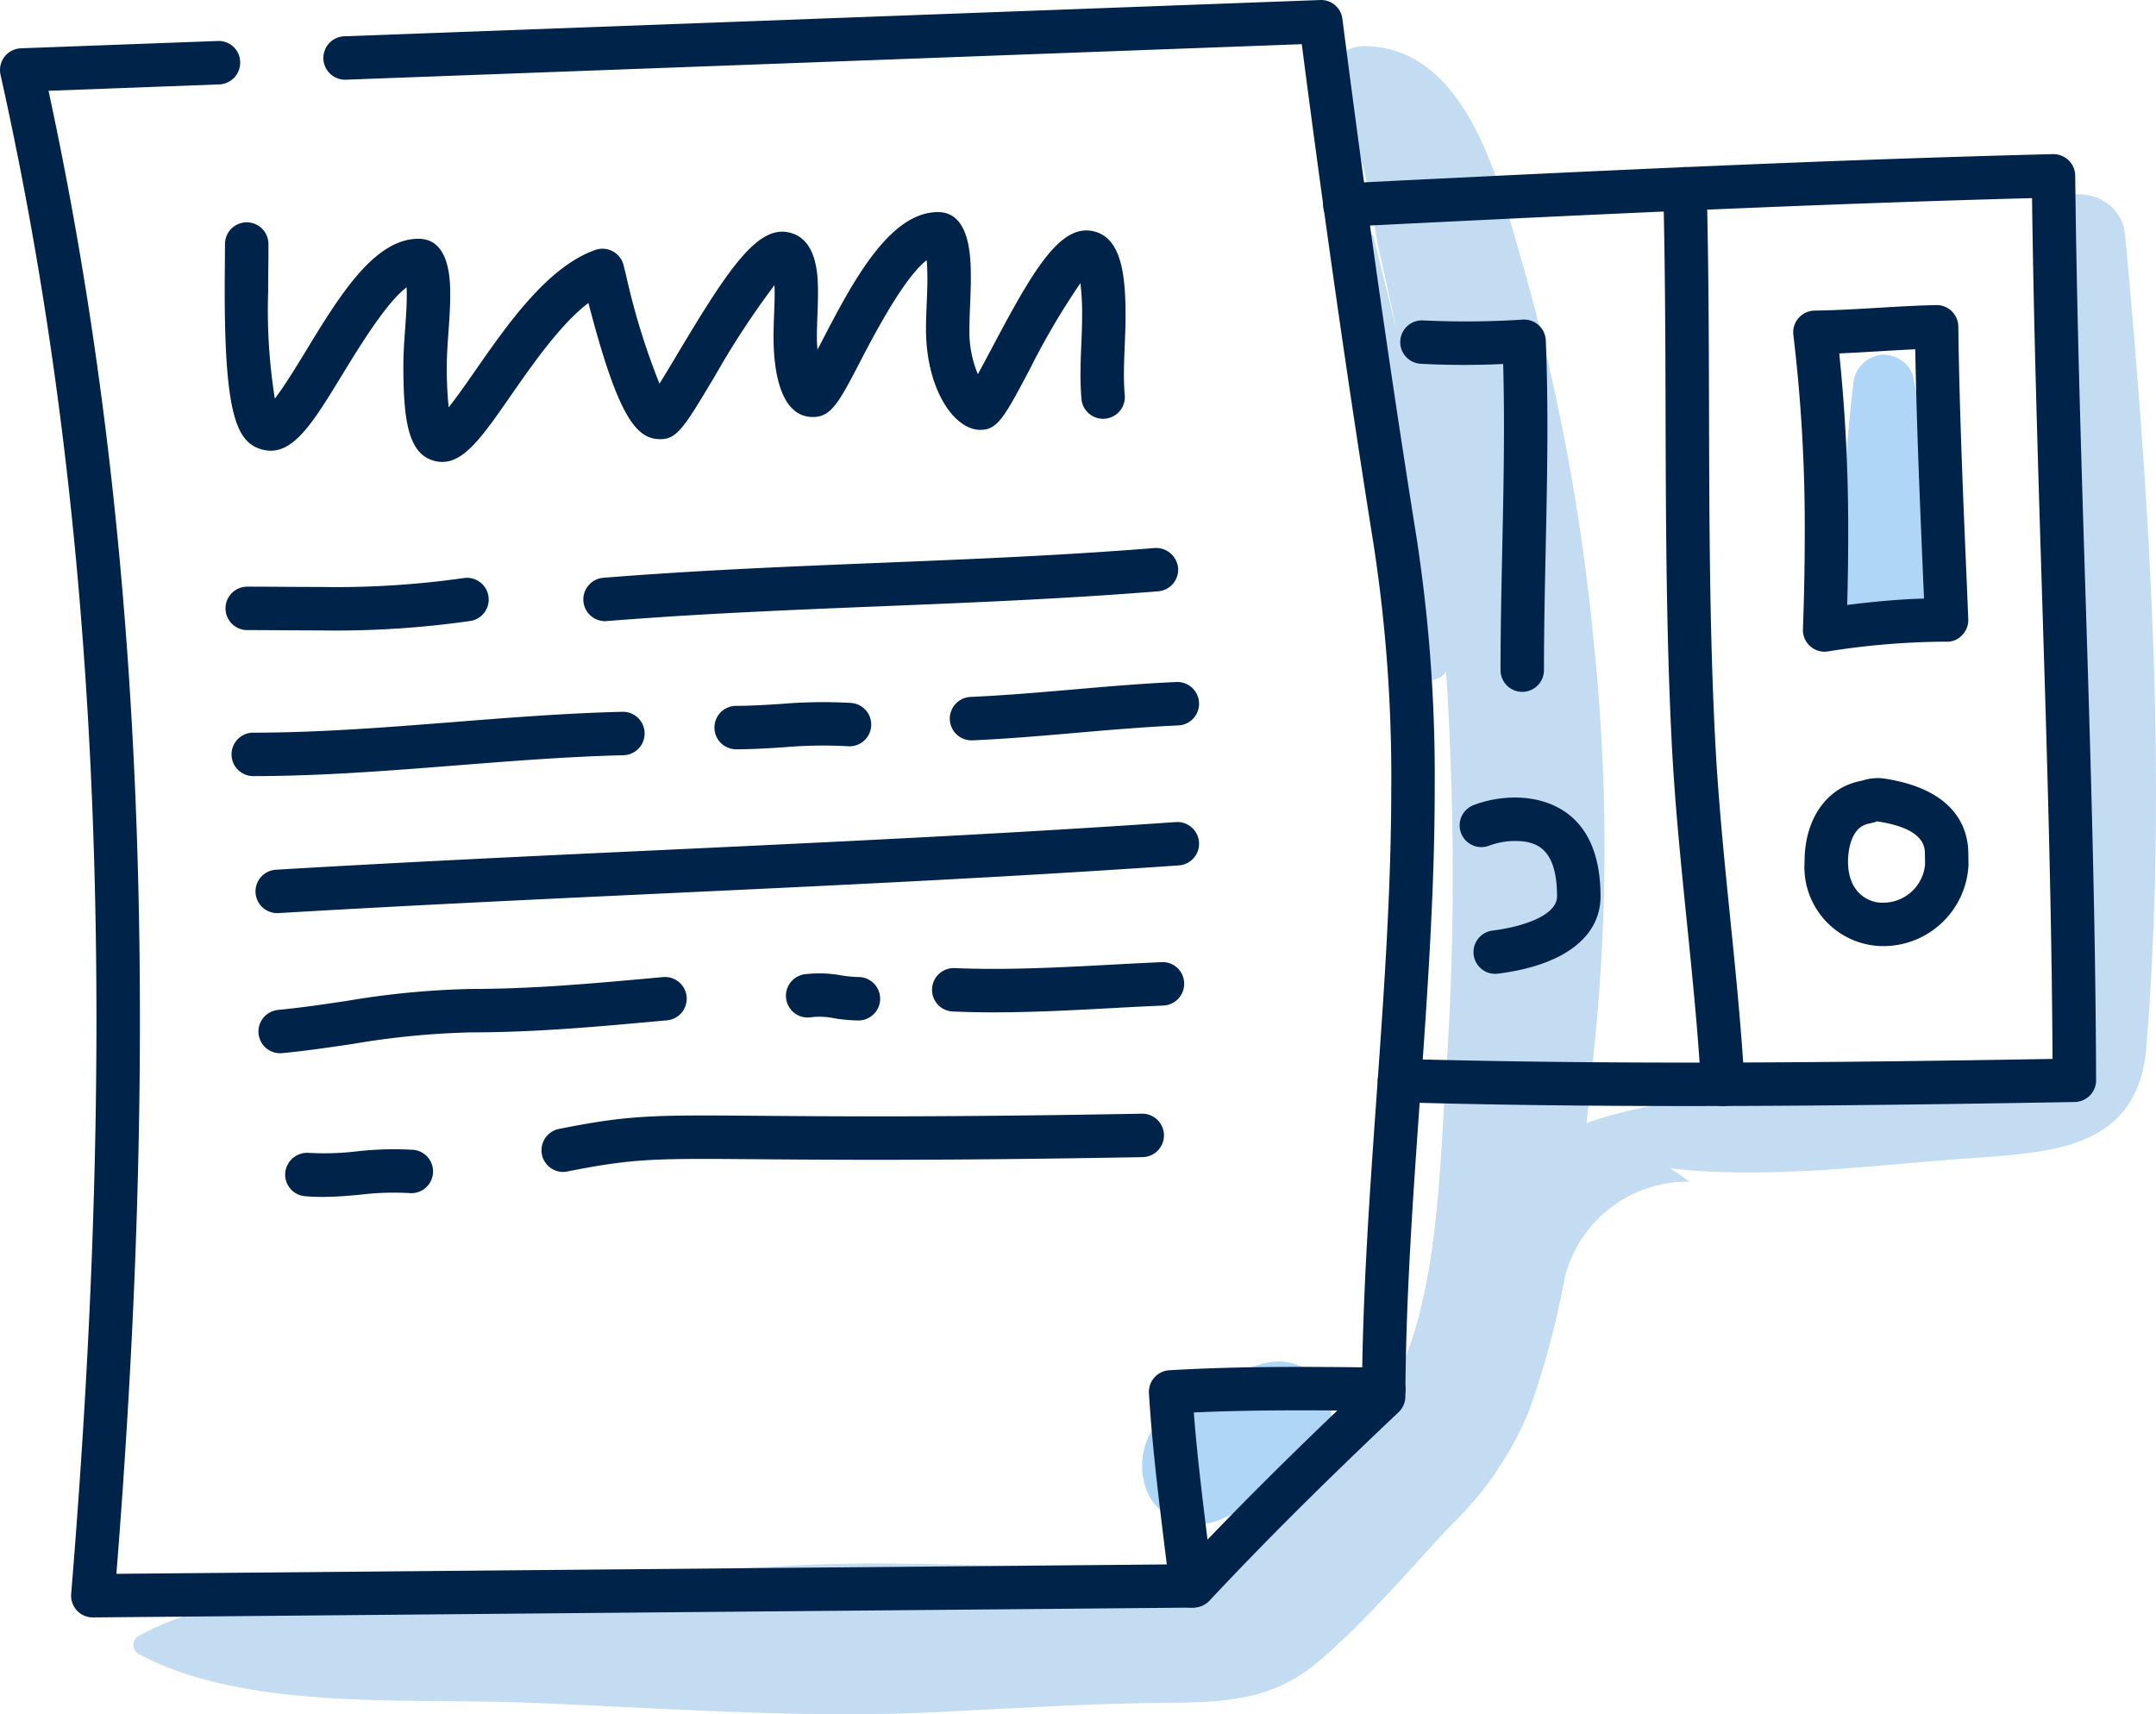 <svg xmlns="http://www.w3.org/2000/svg" width="140.823" height="111.989" viewBox="0 0 140.823 111.989">
  <g id="Group_2929" data-name="Group 2929" transform="translate(0 -0.001)">
    <g id="Group_2374" data-name="Group 2374" transform="translate(8.725 3.013)">
      <path id="Path_751" data-name="Path 751" d="M914.644,728.915c3.166-2.645,5.977-6.022,8.8-9.024a21.95,21.95,0,0,0,5.116-7.521,56.207,56.207,0,0,0,2.291-8.541,8.259,8.259,0,0,1,8.171-6.383,17.1,17.1,0,0,0-6.8-3.1c.208-1.89.393-3.765.575-5.6a128.27,128.27,0,0,0-.052-26.769,137.326,137.326,0,0,0-4.5-24.063c-1.552-5.239-3.517-14.478-10.354-14.661-2.382-.064-3.293,2.844-1.848,4.463,1.965,2.2,2.131,6.343,2.754,9.1q.572,2.527,1.11,5.066c-.518-2.107-1.042-4.187-1.53-6.217-.041-.167-.277-.093-.253.069,1.417,9.289,1.34,18.992,3.089,28.181.189.992,1.487.924,1.911.2.111,1.663.2,3.329.258,5a192.574,192.574,0,0,1-.211,20.529c-.47,6.389-.452,15.415-3.559,21.15-1.434,2.647-4.194,4.8-6.268,6.938-3.351,3.458-5.04,5.021-10.074,5.026-7.686.007-15.341-.65-23.025-.218s-15.361.745-23.026,1.294c-6.058.434-14.117.232-19.517,3.316a.659.659,0,0,0,0,1.128c6.858,3.756,17.674,2.9,25.274,3.2,8.938.343,17.924,1.059,26.863.622,4.475-.219,8.951-.5,13.431-.585C907.463,731.427,911.258,731.745,914.644,728.915Z" transform="translate(-837.396 -623.253)" fill="#c3dcf1"/>
      <path id="Path_752" data-name="Path 752" d="M918.406,715.091a3.562,3.562,0,0,0-3.306-.874,8.3,8.3,0,0,0-3.938,2.115c-.205.168-.406.343-.614.508l-.043.035c-.029.02-.072.05-.137.1a3.168,3.168,0,0,0-2.556,1.433,4.5,4.5,0,0,0-.618,3.689,3.421,3.421,0,0,0,2.1,2.354,3.811,3.811,0,0,0,3.233-.183c2.831-1.2,5.815-2.718,6.748-5.868A3.406,3.406,0,0,0,918.406,715.091Z" transform="translate(-841.166 -628.172)" fill="#afd6f7"/>
      <path id="Path_753" data-name="Path 753" d="M972.864,636.176c-.329-3.574-5.959-3.6-5.621,0A399.622,399.622,0,0,1,969,679.7c-.036,2.352.84,8.114-.6,10.063-1.189,1.61-8.153,1.629-10.083,1.863-6.667.81-14.453.272-20.782,2.6a.858.858,0,0,0,0,1.638c7.267,2.619,16.924,1.216,24.508.652,5.752-.429,11.65-.422,12.209-7.347C975.666,671.685,974.468,653.6,972.864,636.176Z" transform="translate(-842.782 -623.807)" fill="#c3dcf1"/>
      <path id="Path_754" data-name="Path 754" d="M961.233,654.255c-.283-2.762-.687-5.474-1.207-8.2a1.949,1.949,0,0,0-1.4-1.4,1.764,1.764,0,0,0-.8-.072l-.266.072a2.078,2.078,0,0,0-1.468,1.928c-.333,2.76-.541,5.486-.638,8.261-.088,2.526-.614,5.025.858,7.221a2.646,2.646,0,0,0,4.515,0C962.268,659.585,961.512,657,961.233,654.255Z" transform="translate(-843.776 -624.406)" fill="#afd6f7"/>
    </g>
    <g id="Group_2395" data-name="Group 2395" transform="translate(0 0)">
      <path id="Path_755" data-name="Path 755" d="M834.235,725.741a1.419,1.419,0,0,1-1.414-1.534c1.111-13.562,1.651-25.835,1.651-37.519,0-22.672-2.05-42.866-6.266-61.737a1.419,1.419,0,0,1,1.332-1.727l12.85-.478a1.4,1.4,0,0,1,1.471,1.365,1.419,1.419,0,0,1-1.365,1.471L831.342,626c4.015,18.6,5.969,38.472,5.969,60.692,0,11.315-.5,23.172-1.536,36.2l69.738-.624c3.382-3.594,7.1-7.3,11.62-11.579.056-6.386.516-12.836.958-19.079.47-6.6.954-13.416.954-20.078A99.666,99.666,0,0,0,917.9,655.7c-1.631-10.207-3.17-20.931-4.7-32.746l-62.419,2.32a1.419,1.419,0,1,1-.1-2.836l63.713-2.368a1.4,1.4,0,0,1,1.459,1.237c1.58,12.295,3.168,23.4,4.853,33.945a102.59,102.59,0,0,1,1.177,16.277c0,6.763-.488,13.634-.96,20.28-.456,6.4-.926,13.009-.957,19.5a1.422,1.422,0,0,1-.444,1.025c-4.867,4.6-8.792,8.509-12.352,12.315a1.424,1.424,0,0,1-1.023.45Z" transform="translate(-828.172 -620.067)" fill="#002449"/>
      <path id="Path_756" data-name="Path 756" d="M910.276,730.207a1.419,1.419,0,0,1-1.408-1.25q-.155-1.3-.319-2.6c-.408-3.309-.83-6.73-1.039-10.155a1.417,1.417,0,0,1,1.333-1.5c2.532-.15,5.249-.219,8.551-.219,1.823,0,3.644.022,5.466.044a1.419,1.419,0,0,1-.018,2.838c-1.828-.023-3.639-.044-5.448-.044-2.629,0-4.877.044-6.953.14.223,2.867.58,5.749.925,8.55q.162,1.307.32,2.615a1.417,1.417,0,0,1-1.241,1.577A1.278,1.278,0,0,1,910.276,730.207Z" transform="translate(-832.465 -625.177)" fill="#002449"/>
      <path id="Path_757" data-name="Path 757" d="M857.9,651.041a2.052,2.052,0,0,1-.62-.1c-1.608-.5-1.922-2.651-1.922-6.191,0-.806.059-1.616.114-2.4.056-.769.108-1.5.108-2.2,0-.2,0-.369-.011-.516-1.32.985-3.1,3.909-4.15,5.622-2.023,3.321-3.357,5.522-5.311,4.967-1.6-.45-2.419-2.17-2.419-10.318,0-.538,0-1.071.009-1.6,0-.507.009-1.006.009-1.5a1.419,1.419,0,0,1,2.838,0c0,.5,0,1.009-.008,1.524s-.01,1.044-.01,1.574a36.711,36.711,0,0,0,.435,7c.612-.789,1.434-2.138,2.035-3.124,2.193-3.6,4.462-7.317,7.35-7.317,2.071,0,2.071,2.776,2.071,3.688,0,.805-.059,1.617-.114,2.4-.056.768-.108,1.5-.108,2.2a24.2,24.2,0,0,0,.121,2.721c.535-.666,1.2-1.624,1.741-2.4,2.1-3.02,4.713-6.777,7.832-7.878a1.419,1.419,0,0,1,1.842.963c.03.114.084.326.155.614a45.651,45.651,0,0,0,2.2,7.157c.367-.587.8-1.315,1.185-1.959,3.454-5.794,5.314-8.471,7.381-7.893,1.786.492,1.786,2.919,1.786,3.956,0,.486-.018.977-.037,1.467-.017.455-.035.909-.035,1.361,0,.27.014.56.038.846.1-.189.2-.378.292-.559,1.951-3.755,4.379-8.428,7.576-8.428,2.149,0,2.149,3.056,2.149,4.361,0,.57-.025,1.144-.048,1.714-.022.525-.044,1.047-.044,1.561a7.216,7.216,0,0,0,.551,2.953c.286-.517.609-1.13.9-1.676,2.7-5.1,4.484-8.2,6.688-7.653,1.81.45,2.059,2.911,2.059,5.5,0,.661-.026,1.321-.054,1.983-.025.622-.052,1.245-.052,1.866,0,.515.019.97.058,1.389a1.42,1.42,0,0,1-2.827.258c-.045-.507-.068-1.045-.068-1.648,0-.661.026-1.321.055-1.984.026-.621.051-1.244.051-1.865a16.064,16.064,0,0,0-.112-2.116,47.885,47.885,0,0,0-3.289,5.593c-1.667,3.147-2.115,3.992-3.246,3.992-1.714,0-3.55-2.651-3.55-6.6,0-.553.024-1.115.047-1.68.022-.531.045-1.064.045-1.595s-.02-.917-.045-1.21c-1.487,1.127-3.491,4.982-4.324,6.583-1.386,2.666-1.9,3.662-3.1,3.662-2.247,0-2.581-3.294-2.581-5.256,0-.488.019-.978.037-1.469.018-.454.035-.909.035-1.359,0-.2,0-.376-.012-.529a55.237,55.237,0,0,0-3.88,5.919c-2,3.346-2.47,4.142-3.571,4.142-1.57,0-2.757-1.414-4.7-8.9-1.823,1.386-3.645,4.006-5.052,6.03C860.56,649.325,859.367,651.041,857.9,651.041Zm-10.67-3.334h0Z" transform="translate(-829.011 -620.86)" fill="#002449"/>
      <path id="Path_758" data-name="Path 758" d="M849.984,663.416c-.8,0-1.595-.006-2.4-.01s-1.609-.011-2.422-.011a1.419,1.419,0,0,1,0-2.838c.817,0,1.631.006,2.44.011s1.588.01,2.378.01a58.883,58.883,0,0,0,9.366-.588,1.419,1.419,0,0,1,.449,2.8A61.561,61.561,0,0,1,849.984,663.416Z" transform="translate(-829.014 -622.228)" fill="#002449"/>
      <path id="Path_759" data-name="Path 759" d="M869.865,662.7a1.419,1.419,0,0,1-.112-2.833c6.063-.488,12.166-.737,18.066-.977,5.873-.238,11.946-.485,17.953-.969a1.446,1.446,0,0,1,1.529,1.3,1.419,1.419,0,0,1-1.3,1.528c-6.064.488-12.166.737-18.066.977-5.872.238-11.946.486-17.954.969C869.942,662.7,869.9,662.7,869.865,662.7Z" transform="translate(-830.351 -622.116)" fill="#002449"/>
      <path id="Path_760" data-name="Path 760" d="M845.579,673.436a1.419,1.419,0,1,1,0-2.838c4.3,0,8.765-.352,13.078-.692,3.622-.287,7.369-.582,11.031-.672a1.419,1.419,0,1,1,.068,2.838c-3.584.087-7.291.379-10.876.662C854.512,673.079,849.994,673.436,845.579,673.436Z" transform="translate(-829.037 -622.729)" fill="#002449"/>
      <path id="Path_761" data-name="Path 761" d="M878.925,671.647a1.419,1.419,0,0,1,0-2.838c.973,0,1.95-.063,2.9-.123a32.606,32.606,0,0,1,4.61-.068,1.419,1.419,0,1,1-.216,2.83,29.3,29.3,0,0,0-4.212.07C881.012,671.581,879.989,671.647,878.925,671.647Z" transform="translate(-830.841 -622.692)" fill="#002449"/>
      <path id="Path_762" data-name="Path 762" d="M895.185,670.988a1.419,1.419,0,0,1-.06-2.837c2.211-.1,4.475-.292,6.663-.483,2.214-.192,4.5-.391,6.771-.491a1.419,1.419,0,1,1,.124,2.836c-2.206.1-4.465.292-6.648.482-2.22.193-4.515.392-6.788.492Z" transform="translate(-831.721 -622.617)" fill="#002449"/>
      <path id="Path_763" data-name="Path 763" d="M847.225,682.8a1.419,1.419,0,0,1-.083-2.835c8.413-.5,16.925-.9,25.157-1.284,11-.516,22.384-1.051,33.628-1.829a1.418,1.418,0,1,1,.2,2.83c-11.276.781-22.671,1.317-33.691,1.833-8.223.386-16.725.785-25.121,1.283Z" transform="translate(-829.126 -623.141)" fill="#002449"/>
      <path id="Path_764" data-name="Path 764" d="M847.43,692.534a1.419,1.419,0,0,1-.133-2.831c1.468-.141,2.916-.354,4.449-.582a55.428,55.428,0,0,1,8.146-.788c4.031,0,7.886-.351,11.965-.721l.562-.052a1.419,1.419,0,1,1,.256,2.826l-.561.051c-4.146.377-8.062.733-12.223.733a53.29,53.29,0,0,0-7.731.758c-1.5.223-3.054.452-4.6.6A1.343,1.343,0,0,1,847.43,692.534Z" transform="translate(-829.137 -623.72)" fill="#002449"/>
      <path id="Path_765" data-name="Path 765" d="M887.174,690.379a10.577,10.577,0,0,1-1.554-.142,4.882,4.882,0,0,0-1.524-.072,1.419,1.419,0,0,1-.465-2.8,7.952,7.952,0,0,1,2.4.062,7.975,7.975,0,0,0,1.147.113,1.419,1.419,0,0,1,0,2.838Z" transform="translate(-831.109 -623.706)" fill="#002449"/>
      <path id="Path_766" data-name="Path 766" d="M896.535,689.806q-1.331,0-2.645-.055a1.419,1.419,0,1,1,.122-2.836c3.323.143,6.813-.041,10.182-.221,1.116-.06,2.227-.119,3.324-.167a1.4,1.4,0,0,1,1.48,1.356,1.42,1.42,0,0,1-1.356,1.479c-1.089.047-2.19.1-3.3.164C901.785,689.664,899.136,689.806,896.535,689.806Z" transform="translate(-831.654 -623.664)" fill="#002449"/>
      <path id="Path_767" data-name="Path 767" d="M850.3,702.564c-.375,0-.752-.014-1.134-.046a1.42,1.42,0,0,1-1.3-1.532,1.443,1.443,0,0,1,1.532-1.3,18.163,18.163,0,0,0,3.166-.1,21.54,21.54,0,0,1,3.648-.1,1.419,1.419,0,1,1-.237,2.828,18.244,18.244,0,0,0-3.165.1C852.005,702.491,851.169,702.564,850.3,702.564Z" transform="translate(-829.237 -624.364)" fill="#002449"/>
      <path id="Path_768" data-name="Path 768" d="M866.978,700.8a1.419,1.419,0,0,1-.276-2.81c4.636-.927,6.237-.913,12.974-.86,4.833.04,12.138.1,25.1-.137a1.419,1.419,0,1,1,.051,2.838c-13,.236-20.33.177-25.177.137-6.667-.054-8.047-.064-12.395.8A1.492,1.492,0,0,1,866.978,700.8Z" transform="translate(-830.195 -624.23)" fill="#002449"/>
      <path id="Path_769" data-name="Path 769" d="M943.456,692.907c-6.892,0-13.1-.08-18.97-.246a1.418,1.418,0,0,1-1.378-1.458,1.447,1.447,0,0,1,1.458-1.378c5.847.164,12.025.244,18.89.244,8.167,0,16.2-.113,23.727-.24-.056-10.148-.379-20.5-.692-30.522-.263-8.442-.536-17.155-.648-25.718-14.611.392-28.955,1.077-44.786,1.867a1.419,1.419,0,1,1-.143-2.834c16.37-.816,31.152-1.523,46.294-1.908a1.464,1.464,0,0,1,1.021.4,1.424,1.424,0,0,1,.434,1.006c.1,8.994.386,18.2.664,27.1.328,10.505.667,21.367.7,32a1.419,1.419,0,0,1-1.394,1.424C960.7,692.78,952.154,692.907,943.456,692.907Z" transform="translate(-833.117 -620.644)" fill="#002449"/>
      <path id="Path_770" data-name="Path 770" d="M946.91,692.953a1.419,1.419,0,0,1-1.415-1.338c-.205-3.555-.573-7.181-.928-10.687-.389-3.831-.79-7.792-.99-11.741-.359-7.126-.379-14.38-.4-21.4-.013-4.829-.027-9.822-.151-14.721a1.419,1.419,0,0,1,1.382-1.455A1.433,1.433,0,0,1,945.863,633c.127,4.931.14,9.94.153,14.786.018,6.981.038,14.2.4,21.259.2,3.879.594,7.8.979,11.6.358,3.537.728,7.193.936,10.812a1.417,1.417,0,0,1-1.335,1.5Z" transform="translate(-834.387 -620.692)" fill="#002449"/>
      <path id="Path_771" data-name="Path 771" d="M931.286,686.676a1.419,1.419,0,0,1-.174-2.827c1.944-.243,4.213-.973,4.213-2.234,0-3.189-1.387-3.618-2.745-3.618a4.868,4.868,0,0,0-1.7.309,1.419,1.419,0,0,1-1.018-2.649,7.657,7.657,0,0,1,2.722-.5c1.679,0,5.583.629,5.583,6.456,0,2.678-2.442,4.518-6.7,5.05A1.4,1.4,0,0,1,931.286,686.676Z" transform="translate(-833.625 -623.05)" fill="#002449"/>
      <path id="Path_772" data-name="Path 772" d="M932.833,666.466a1.419,1.419,0,0,1-1.419-1.419c0-2.643.058-5.337.113-7.941s.112-5.288.112-7.923c0-1.487-.017-2.854-.054-4.139a53.6,53.6,0,0,1-5.386-.013,1.418,1.418,0,1,1,.166-2.832,58.56,58.56,0,0,0,6.515-.054,1.419,1.419,0,0,1,1.491,1.359c.071,1.733.105,3.59.105,5.679,0,2.666-.057,5.369-.113,7.983-.055,2.59-.112,5.267-.112,7.88A1.419,1.419,0,0,1,932.833,666.466Z" transform="translate(-833.404 -621.263)" fill="#002449"/>
      <path id="Path_773" data-name="Path 773" d="M954.053,663.788a1.419,1.419,0,0,1-1.418-1.471c.079-2.194.118-4.2.118-6.134a105.42,105.42,0,0,0-.742-13.087,1.419,1.419,0,0,1,1.39-1.595c1.349-.016,2.752-.1,4.108-.18,1.256-.075,2.555-.153,3.829-.179a1.381,1.381,0,0,1,1.014.4,1.416,1.416,0,0,1,.432,1c.072,5.538.315,11.214.551,16.7l.1,2.414a1.424,1.424,0,0,1-.4,1.049,1.329,1.329,0,0,1-1.037.429l-.376,0a50.109,50.109,0,0,0-7.365.636A1.314,1.314,0,0,1,954.053,663.788Zm.954-19.492a111.454,111.454,0,0,1,.584,11.887c0,1.459-.021,2.961-.065,4.55,1.86-.237,3.5-.374,5.017-.418l-.041-.946c-.216-5.035-.439-10.226-.531-15.341-.765.035-1.535.081-2.291.126C956.8,644.206,955.9,644.26,955.007,644.3Z" transform="translate(-834.873 -621.208)" fill="#002449"/>
      <path id="Path_774" data-name="Path 774" d="M957.811,684.79a5.171,5.171,0,0,1-5.027-5.528c0-2.75,1.422-4.811,3.621-5.252.066-.013.132-.032.2-.05a3.331,3.331,0,0,1,1.265-.134c4.884.7,5.61,3.392,5.61,4.936l.011.722A5.575,5.575,0,0,1,957.811,684.79Zm-.32-8.152c.01.012-.068.04-.148.061-.128.035-.255.068-.381.093-1.276.256-1.341,2.1-1.341,2.47,0,2.127,1.432,2.69,2.19,2.69a2.746,2.746,0,0,0,2.84-2.469l0-.308c0-.133-.007-.27-.007-.413C960.641,678.347,960.641,677.088,957.492,676.638Z" transform="translate(-834.915 -622.976)" fill="#002449"/>
    </g>
  </g>
</svg>

